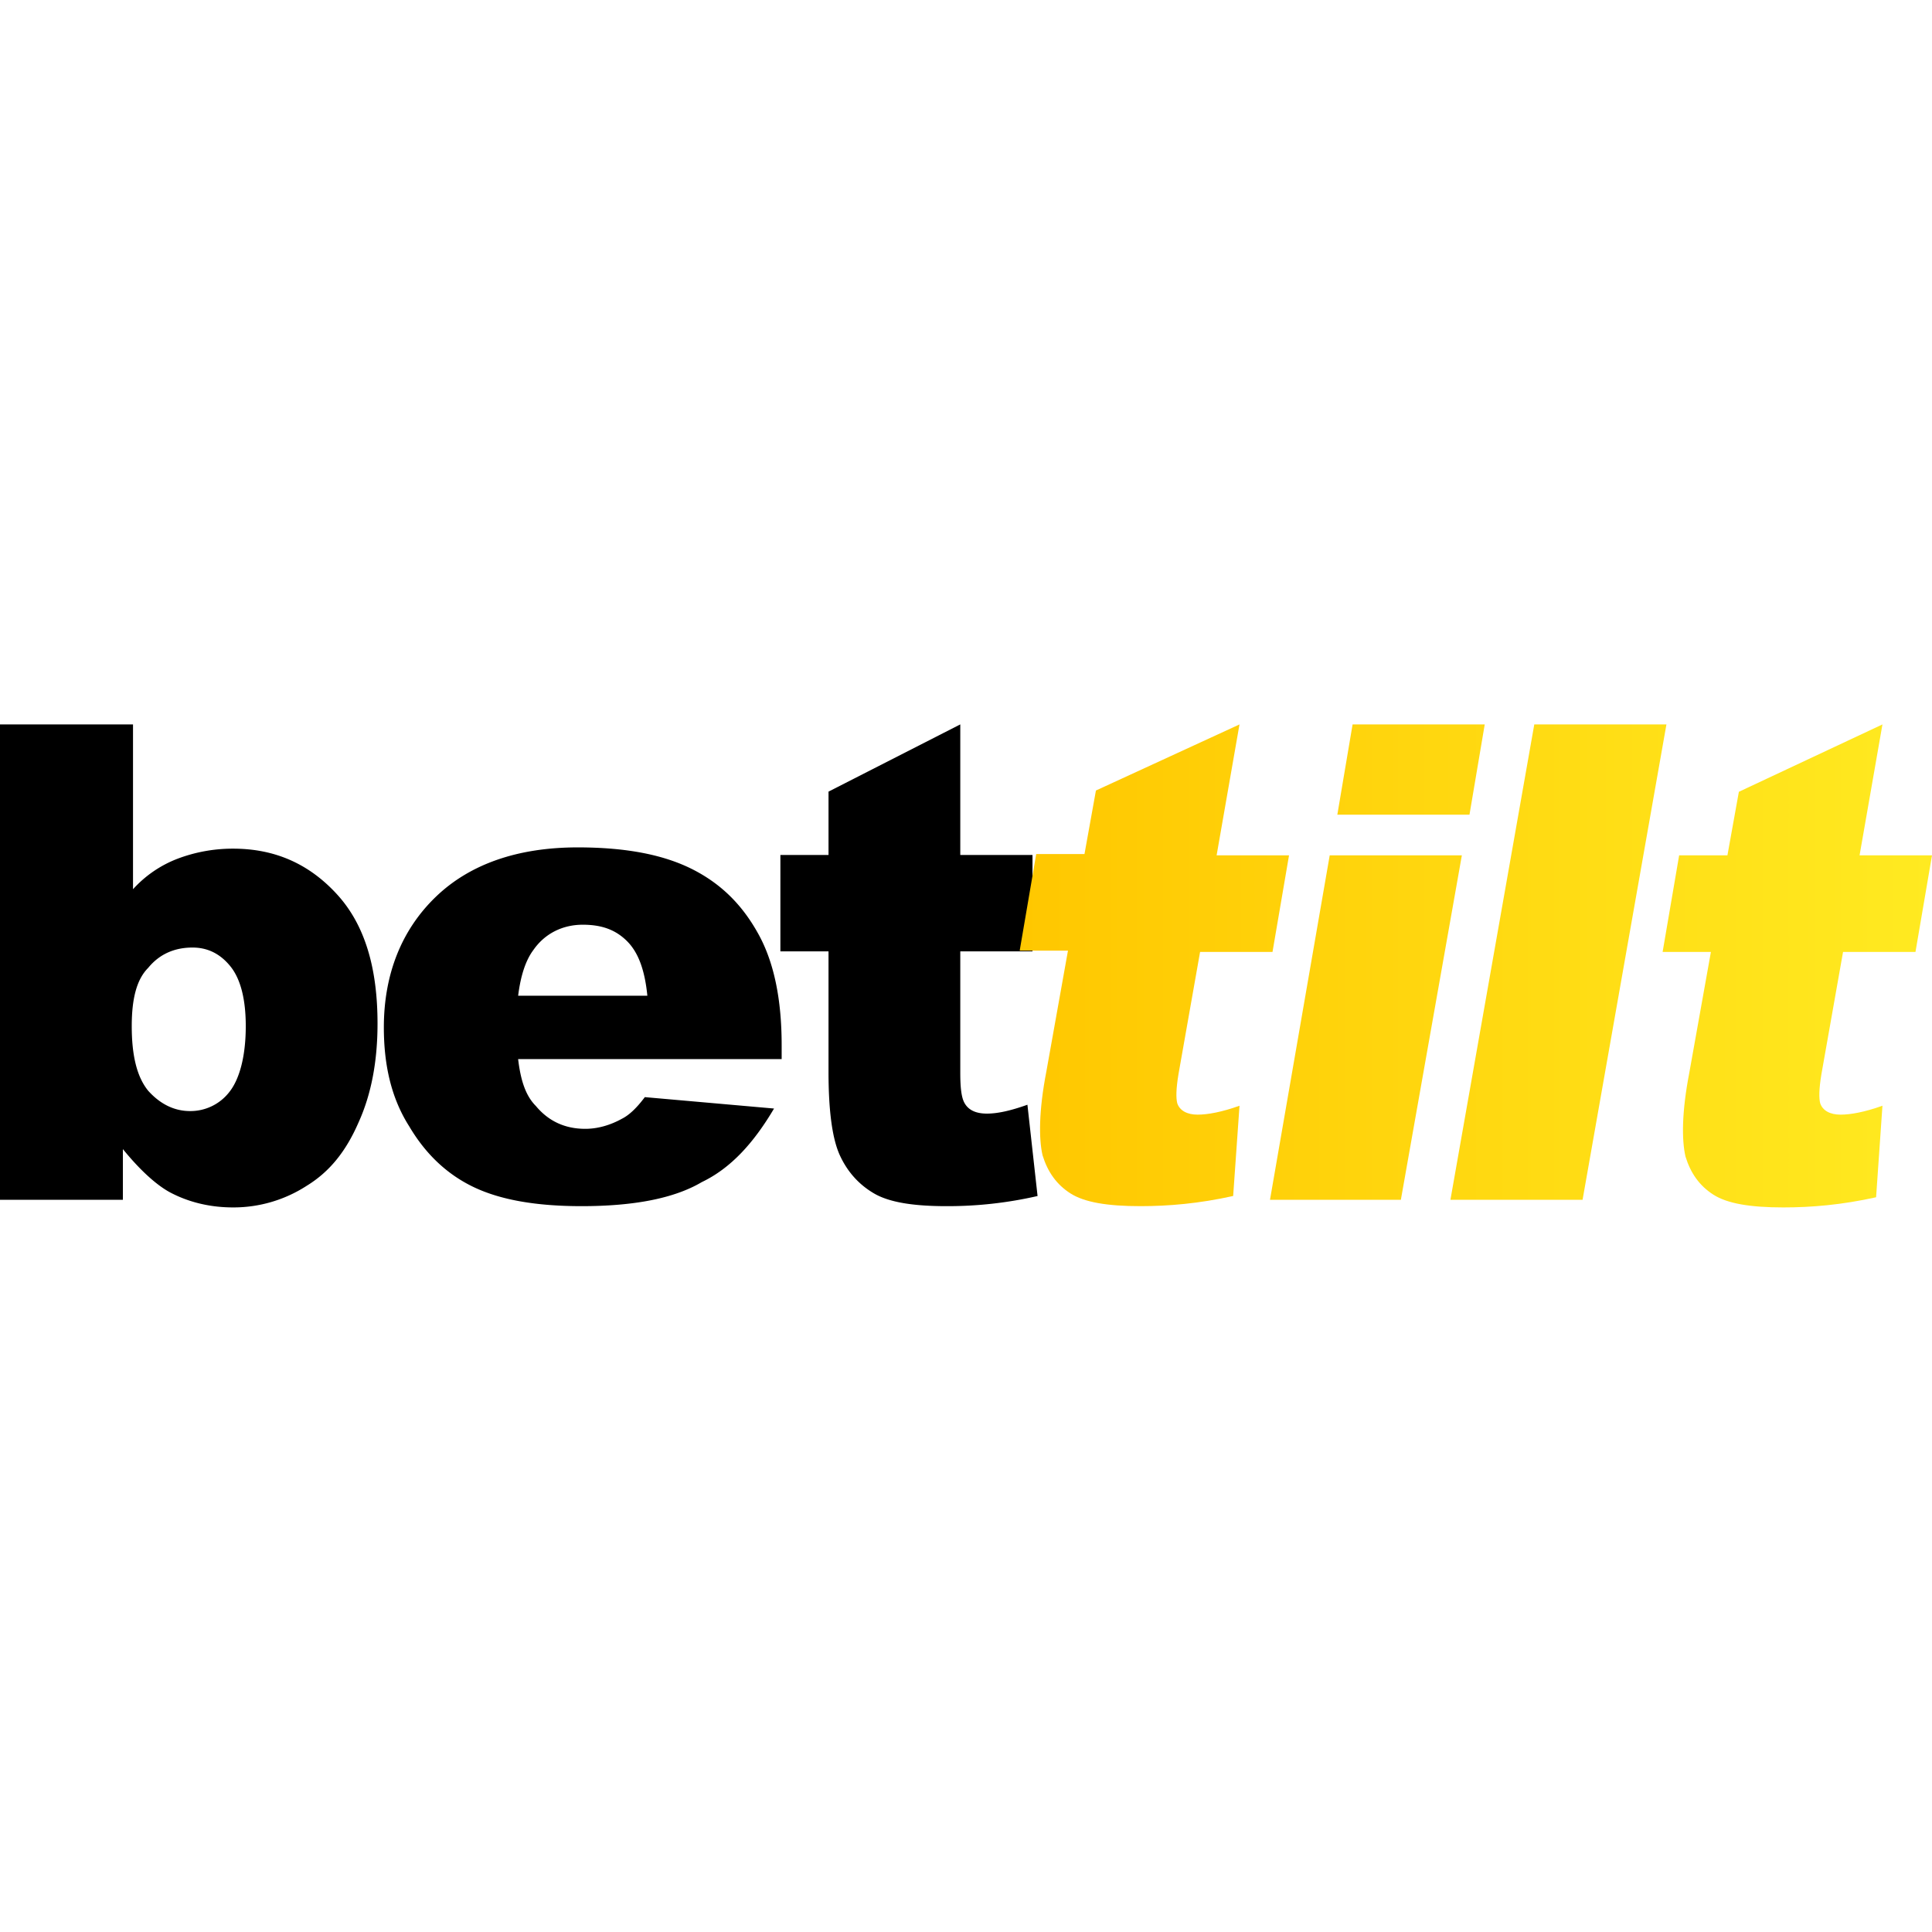 <svg id="SvgjsSvg1069" width="288" height="288" xmlns="http://www.w3.org/2000/svg" version="1.1" xmlns:xlink="http://www.w3.org/1999/xlink" xmlns:svgjs="http://svgjs.com/svgjs"><defs id="SvgjsDefs1070"></defs><g id="SvgjsG1071"><svg xmlns="http://www.w3.org/2000/svg" fill="none" viewBox="0 .88 125 31.25" width="288" height="288"><g clip-path="url(#a)"><path fill="#000000" d="M0 .875h8.606v10.663a7.505 7.505 0 012.87-1.969 10.08 10.08 0 013.606-.656c2.704 0 4.918.984 6.72 2.953 1.804 1.968 2.624 4.757 2.624 8.366 0 2.46-.41 4.593-1.23 6.398-.82 1.886-1.885 3.198-3.36 4.1a8.718 8.718 0 01-4.754 1.395c-1.476 0-2.87-.328-4.099-.984-.901-.492-1.967-1.477-3.032-2.789v3.28H0V.876zm8.524 19.521c0 1.886.328 3.28 1.066 4.183.738.82 1.64 1.312 2.705 1.312a3.18 3.18 0 002.54-1.23c.656-.82 1.066-2.297 1.066-4.265 0-1.722-.328-3.035-.983-3.855-.656-.82-1.476-1.23-2.46-1.23-1.147 0-2.13.41-2.868 1.312-.738.738-1.066 1.968-1.066 3.773zm42.049 2.133h-17.05c.165 1.394.493 2.378 1.148 3.034.82.985 1.886 1.477 3.197 1.477.82 0 1.64-.246 2.377-.656.492-.247.984-.739 1.475-1.395l8.36.738c-1.31 2.215-2.786 3.855-4.671 4.758-1.803 1.066-4.426 1.558-7.787 1.558-2.95 0-5.246-.41-6.967-1.23-1.721-.82-3.115-2.133-4.18-3.937-1.148-1.805-1.64-3.937-1.64-6.398 0-3.445 1.148-6.316 3.361-8.448 2.213-2.133 5.328-3.199 9.18-3.199 3.197 0 5.656.492 7.541 1.476 1.885.985 3.197 2.379 4.18 4.184.984 1.804 1.476 4.183 1.476 7.135v.902zm-8.689-4.102c-.164-1.64-.574-2.788-1.311-3.526-.738-.739-1.64-1.067-2.869-1.067-1.311 0-2.459.575-3.197 1.64-.491.657-.82 1.641-.983 2.953h8.36zM62.13.875v8.448h4.672v6.234H62.13v7.874c0 .984.082 1.558.246 1.886.245.492.737.738 1.475.738.656 0 1.475-.164 2.623-.574l.656 5.906a25.978 25.978 0 01-5.902.656c-2.131 0-3.688-.246-4.672-.82-.983-.574-1.721-1.395-2.213-2.46-.492-1.067-.738-2.872-.738-5.414v-7.792h-3.114V9.323h3.114v-4.1L62.13.874z" class="colorfff svgShape"></path><path fill="url(#b)" d="M80.195.875l-1.48 8.47H83.4l-1.069 6.25h-4.686L76.25 23.49c-.165.987-.165 1.563-.083 1.892.165.493.658.74 1.316.74.657 0 1.562-.165 2.713-.576l-.411 5.839c-2.22.493-4.193.658-6.002.658-2.137 0-3.617-.247-4.521-.823-.905-.575-1.48-1.398-1.809-2.467-.247-1.069-.247-2.878.247-5.427l1.397-7.813h-3.124l1.069-6.25h3.124l.74-4.112 9.29-4.276z"></path><path fill="url(#c)" d="M86.032 9.345h8.55l-3.946 22.287h-8.468l3.864-22.287zm1.48-8.47h8.55l-.987 5.839h-8.55l.987-5.839z"></path><path fill="url(#d)" d="M99.268.875h8.55l-5.426 30.757h-8.55L99.268.875z"></path><path fill="url(#e)" d="M121.794.875l-1.48 8.47H125l-1.069 6.25h-4.686l-1.397 7.895c-.165.987-.165 1.563-.083 1.892.165.493.658.74 1.316.74.657 0 1.562-.165 2.713-.576l-.411 5.921c-2.22.494-4.193.658-6.002.658-2.137 0-3.617-.247-4.521-.822-.905-.576-1.48-1.398-1.809-2.468-.247-1.069-.247-2.878.247-5.427l1.397-7.813h-3.124l1.069-6.25h3.124l.74-4.111 9.29-4.359z"></path></g><defs><linearGradient id="b" x1="65.97" x2="125" y1="16.5" y2="16.5" gradientUnits="userSpaceOnUse"><stop stop-color="#ffc700" class="stopColorFFC700 svgShape"></stop><stop offset="1" stop-color="#ffea21" class="stopColorFFEA21 svgShape"></stop></linearGradient><linearGradient id="c" x1="65.97" x2="125" y1="16.5" y2="16.5" gradientUnits="userSpaceOnUse"><stop stop-color="#ffc700" class="stopColorFFC700 svgShape"></stop><stop offset="1" stop-color="#ffea21" class="stopColorFFEA21 svgShape"></stop></linearGradient><linearGradient id="d" x1="65.97" x2="125" y1="16.5" y2="16.5" gradientUnits="userSpaceOnUse"><stop stop-color="#ffc700" class="stopColorFFC700 svgShape"></stop><stop offset="1" stop-color="#ffea21" class="stopColorFFEA21 svgShape"></stop></linearGradient><linearGradient id="e" x1="65.97" x2="125" y1="16.5" y2="16.5" gradientUnits="userSpaceOnUse"><stop stop-color="#ffc700" class="stopColorFFC700 svgShape"></stop><stop offset="1" stop-color="#ffea21" class="stopColorFFEA21 svgShape"></stop></linearGradient><clipPath id="a"><path fill="#000000" d="M0 0h125v31.25H0z" transform="translate(0 .875)" class="colorfff svgShape"></path></clipPath></defs></svg></g></svg>